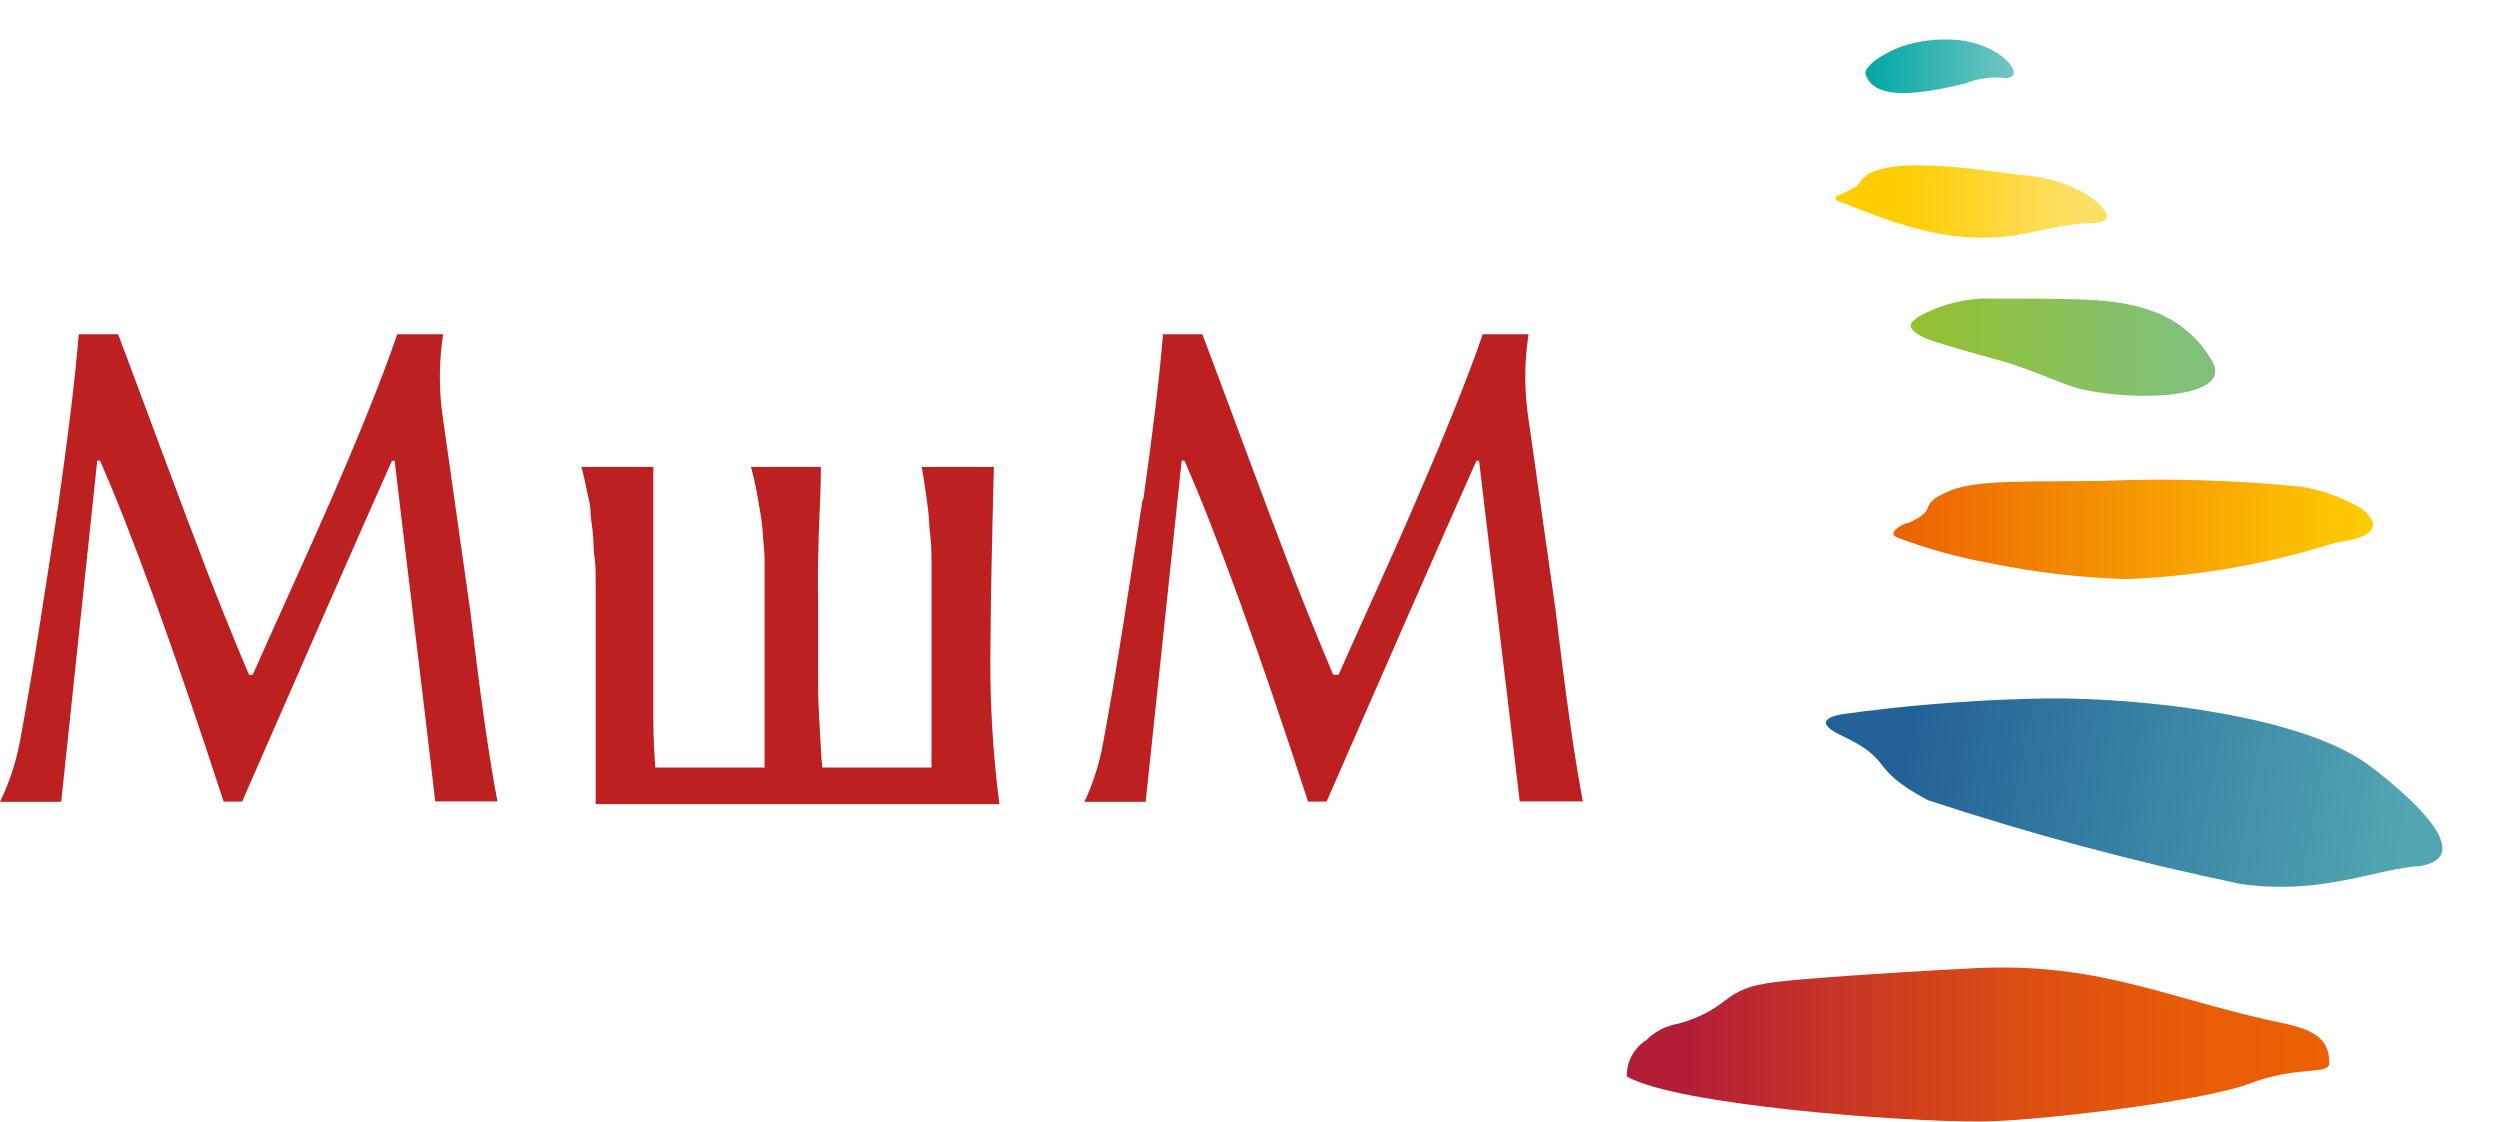 <?xml version="1.0" encoding="UTF-8"?> <svg xmlns="http://www.w3.org/2000/svg" width="127" height="57" viewBox="0 0 127 57" fill="none"> <g clip-path="url(#clip0)"> <path d="M29.51 23.72H33.19C33.19 24 33.19 24.72 33.19 25.94C33.19 27.16 33.19 28.03 33.19 28.61C33.19 29.19 33.19 30.06 33.19 31.21C33.19 32.36 33.19 33.3 33.19 34.05C33.19 34.8 33.19 35.64 33.19 36.55C33.19 37.46 33.24 38.28 33.29 38.99H38.84V30.55C38.84 30.38 38.84 30.05 38.84 29.55C38.84 29.05 38.84 28.67 38.84 28.38C38.84 28.09 38.79 27.71 38.76 27.24C38.73 26.77 38.68 26.36 38.62 26.02C38.56 25.68 38.5 25.29 38.42 24.88C38.34 24.47 38.25 24.08 38.15 23.72H41.7C41.7 24 41.7 24.72 41.64 25.94C41.58 27.16 41.58 28.03 41.56 28.61C41.54 29.19 41.56 30.06 41.56 31.21C41.56 32.36 41.56 33.3 41.56 34.05C41.56 34.8 41.56 35.64 41.62 36.55C41.68 37.46 41.7 38.28 41.77 38.99H47.32V30.55C47.32 30.38 47.32 30.05 47.32 29.55C47.32 29.05 47.32 28.67 47.32 28.38C47.32 28.09 47.32 27.71 47.26 27.24C47.2 26.77 47.2 26.36 47.16 26.02C47.12 25.68 47.07 25.29 47.01 24.88C46.95 24.47 46.89 24.08 46.82 23.72H50.49C50.383 27.76 50.327 30.707 50.32 32.56C50.263 35.331 50.414 38.102 50.77 40.85H30.26V30.55C30.26 30.38 30.26 30.05 30.26 29.55C30.26 29.05 30.26 28.67 30.21 28.38C30.16 28.09 30.16 27.71 30.13 27.24C30.1 26.77 30 26.36 30 26C30 25.64 29.88 25.27 29.8 24.86C29.72 24.45 29.63 24.06 29.53 23.7" fill="#BC2021"></path> <path fill-rule="evenodd" clip-rule="evenodd" d="M3 25.37C3.46 22.12 3.81 19.32 4 16.98H6C6.367 17.947 7.057 19.793 8.07 22.52C9.083 25.247 9.943 27.527 10.65 29.36C11.37 31.2 12.037 32.84 12.65 34.28H12.84C13.16 33.547 13.78 32.163 14.7 30.13C15.62 28.097 16.34 26.483 16.86 25.29C17.38 24.09 17.98 22.69 18.63 21.08C19.28 19.47 19.81 18.08 20.18 16.98H22.51C22.29 18.415 22.29 19.875 22.51 21.31L23.29 26.81C23.6 28.98 23.8 30.41 23.9 31.11C24.4 35.363 24.857 38.563 25.27 40.71H22.11C21.99 39.65 21.83 38.31 21.64 36.71C21.45 35.11 21.29 33.78 21.16 32.71C21.03 31.64 20.84 29.98 20.56 27.71C20.28 25.44 20.12 23.98 20.05 23.41H19.91C18.13 27.41 15.593 33.18 12.3 40.72H11.36C8.813 32.907 6.72 27.133 5.08 23.4H4.94L3.11 40.73H0C0.464 39.779 0.8 38.77 1 37.73C1.76 33.67 2.36 29.49 3 25.4" fill="#BC2021"></path> <path fill-rule="evenodd" clip-rule="evenodd" d="M58.08 25.37C58.54 22.12 58.89 19.32 59.08 16.98H61.08C61.447 17.947 62.137 19.793 63.15 22.52C64.163 25.247 65.023 27.527 65.73 29.36C66.45 31.2 67.117 32.84 67.73 34.28H68C68.32 33.547 68.94 32.163 69.86 30.13C70.78 28.097 71.493 26.483 72 25.29C72.52 24.09 73.12 22.69 73.77 21.08C74.42 19.47 74.95 18.08 75.32 16.98H77.65C77.43 18.415 77.43 19.875 77.65 21.31C77.87 22.8 78.12 24.63 78.43 26.81C78.74 28.99 78.94 30.41 79.04 31.11C79.54 35.363 79.997 38.563 80.41 40.71H77.2C77.08 39.65 76.92 38.31 76.73 36.71C76.54 35.11 76.38 33.78 76.25 32.71C76.12 31.64 75.93 29.98 75.65 27.71C75.37 25.44 75.21 23.98 75.14 23.41H75C73.22 27.41 70.683 33.18 67.39 40.72H66.45C63.903 32.907 61.81 27.133 60.17 23.4H60.03L58.2 40.73H55.09C55.537 39.776 55.856 38.767 56.04 37.73C56.8 33.67 57.4 29.49 58.04 25.4" fill="#BC2021"></path> <path fill-rule="evenodd" clip-rule="evenodd" d="M82.65 54.69C85.23 56.15 96.76 57.01 100.65 56.97C103.25 56.97 111.83 55.97 114.26 55.05C116.69 54.13 118.26 54.61 118.32 54.05C118.39 52.28 116.65 52.15 115.02 51.77C109.76 50.56 106.4 48.9 100.37 49.18C98.98 49.25 90.57 49.71 89.52 50C88.865 50.095 88.245 50.356 87.72 50.76C86.93 51.404 85.998 51.85 85 52.06C84.487 52.192 84.017 52.458 83.64 52.83C83.327 53.028 83.071 53.303 82.896 53.629C82.721 53.955 82.633 54.32 82.64 54.69" fill="url(#paint0_linear)"></path> <path fill-rule="evenodd" clip-rule="evenodd" d="M97.94 40.65C103.145 42.367 108.443 43.786 113.81 44.9C117.95 45.5 120.74 44.11 122.98 43.99C126.29 43.39 121.12 39.44 120.25 38.81C116.64 36.2 107.81 35.32 103.03 35.5C99.851 35.587 96.68 35.851 93.53 36.29C92.44 36.5 92.53 36.9 93.62 37.4C96.28 38.66 94.85 39.01 97.94 40.65Z" fill="url(#paint1_linear)"></path> <path fill-rule="evenodd" clip-rule="evenodd" d="M96.82 26.58C96.39 26.77 95.89 27.12 96.4 27.31C97.892 27.874 99.431 28.303 101 28.59C103.305 29.066 105.647 29.344 108 29.42C110.065 29.341 112.121 29.104 114.15 28.71C115.654 28.418 117.139 28.041 118.6 27.58C119.28 27.46 121.6 27.19 119.98 25.84C119.023 25.274 117.968 24.895 116.87 24.72C113.518 24.388 110.146 24.291 106.78 24.43C103.08 24.48 100.46 24.37 99.14 24.9C97.2 25.67 98.65 25.83 96.91 26.58" fill="url(#paint2_linear)"></path> <path fill-rule="evenodd" clip-rule="evenodd" d="M97.33 16.21C96.91 16.44 96.92 16.8 97.87 17.21C99.01 17.62 101.01 18.14 101.87 18.39C102.95 18.72 103.93 19.13 105.01 19.55C107.18 20.39 113.67 20.5 112.36 18.31C110.36 14.93 106.51 15.25 103.49 15.17C102.61 15.17 101.16 15.17 100.59 15.17C99.436 15.241 98.316 15.584 97.32 16.17" fill="url(#paint3_linear)"></path> <path fill-rule="evenodd" clip-rule="evenodd" d="M93.67 10.32C96.85 11.62 99.12 12.26 101.74 12.03C102.98 11.92 103.98 11.56 105.57 11.37C106.19 11.3 107.32 11.45 106.97 10.78C106.25 9.6 103.97 8.93 102.65 8.89C101.79 8.82 95.83 7.73 94.65 9.06C94.25 9.45 94.65 9.36 93.51 9.87C93.02 10.08 93.27 10.18 93.62 10.32" fill="url(#paint4_linear)"></path> <path fill-rule="evenodd" clip-rule="evenodd" d="M94.76 3.72C95.17 5.29 98.06 4.66 99.84 4.24C100.408 4.012 101.019 3.91 101.63 3.94C103.22 4.23 101.82 2.1 99.11 2.01C98.273 1.972 97.436 2.087 96.64 2.35C96.11 2.53 94.81 3.16 94.76 3.72Z" fill="url(#paint5_linear)"></path> </g> <defs> <linearGradient id="paint0_linear" x1="82.65" y1="53.07" x2="118.28" y2="53.07" gradientUnits="userSpaceOnUse"> <stop offset="0.09" stop-color="#B31E37"></stop> <stop offset="0.28" stop-color="#C53426"></stop> <stop offset="0.55" stop-color="#DA4D13"></stop> <stop offset="0.8" stop-color="#E75C07"></stop> <stop offset="1" stop-color="#EB6103"></stop> </linearGradient> <linearGradient id="paint1_linear" x1="122.2" y1="42.24" x2="96.98" y2="37.51" gradientUnits="userSpaceOnUse"> <stop stop-color="#52A6B2"></stop> <stop offset="1" stop-color="#236297"></stop> </linearGradient> <linearGradient id="paint2_linear" x1="96.18" y1="26.92" x2="120.47" y2="26.92" gradientUnits="userSpaceOnUse"> <stop stop-color="#EB6103"></stop> <stop offset="1" stop-color="#FFCD00"></stop> </linearGradient> <linearGradient id="paint3_linear" x1="97.07" y1="17.64" x2="112.54" y2="17.64" gradientUnits="userSpaceOnUse"> <stop stop-color="#94C12E"></stop> <stop offset="0.86" stop-color="#81C077"></stop> </linearGradient> <linearGradient id="paint4_linear" x1="93.29" y1="10.24" x2="107.04" y2="10.24" gradientUnits="userSpaceOnUse"> <stop offset="0.24" stop-color="#FFCD00"></stop> <stop offset="0.86" stop-color="#FCE063"></stop> </linearGradient> <linearGradient id="paint5_linear" x1="94.76" y1="3.36" x2="102.3" y2="3.36" gradientUnits="userSpaceOnUse"> <stop stop-color="#00A7A4"></stop> <stop offset="1" stop-color="#74C6C3"></stop> </linearGradient> <clipPath id="clip0"> <rect width="126.08" height="56.97" fill="white"></rect> </clipPath> </defs> </svg> 
